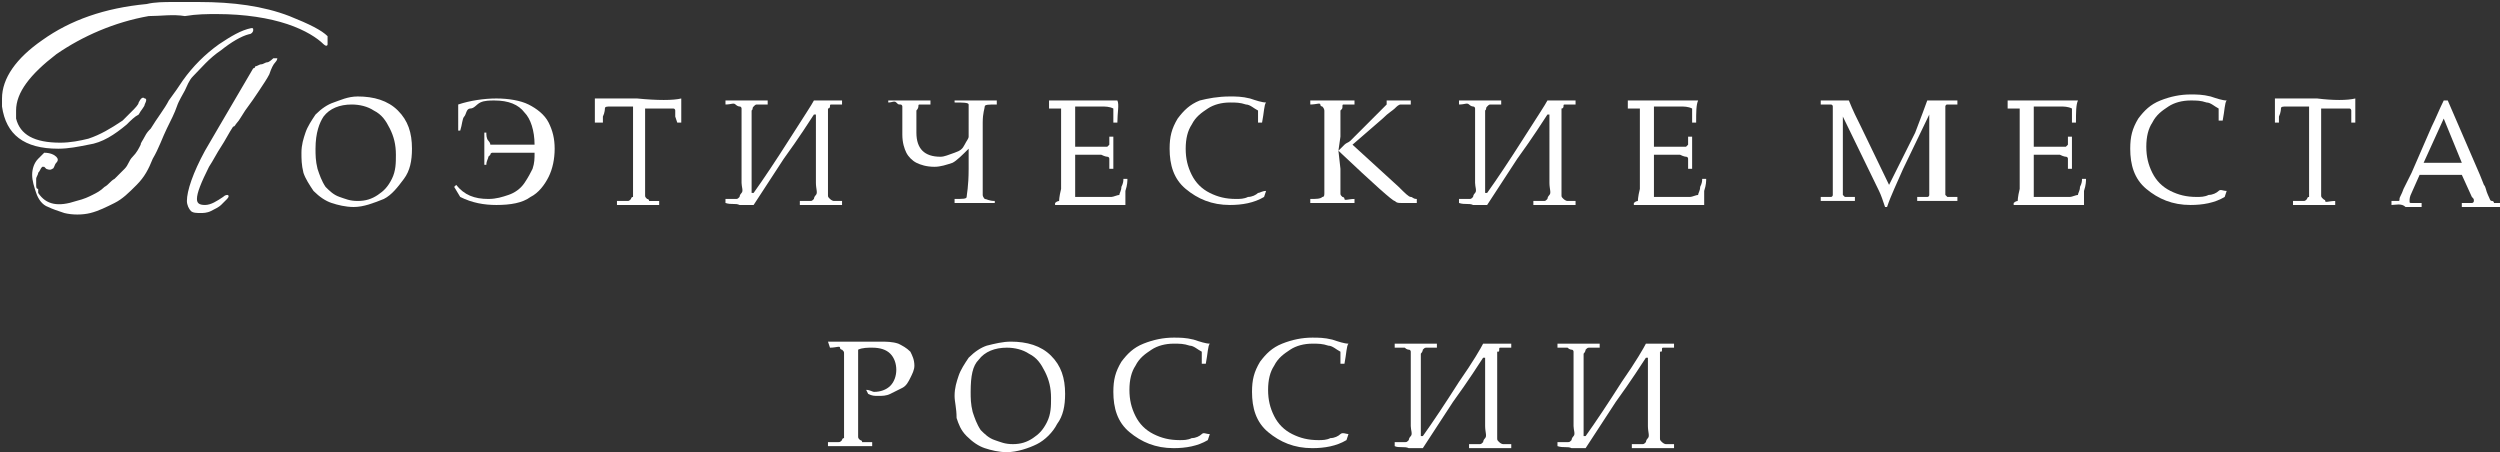 <?xml version="1.0" encoding="utf-8"?>
<!-- Generator: Adobe Illustrator 22.0.1, SVG Export Plug-In . SVG Version: 6.00 Build 0)  -->
<svg version="1.1" id="Layer_1" xmlns="http://www.w3.org/2000/svg" xmlns:xlink="http://www.w3.org/1999/xlink" x="0px" y="0px"
	 viewBox="0 0 124.4 22.5" style="enable-background:new 0 0 124.4 22.5;" xml:space="preserve">
<rect x="0" y="0" width="124.4" height="22.5" fill="#333333" stroke="none"/>
<style type="text/css">
	.st0{fill:#FFFFFF;}
</style>
<g>
	<g>
		<path class="st0" d="M16.3,2.2c0,0.1-0.1,0.1-0.2,0c-0.3-0.3-0.9-0.7-1.8-1s-2.1-0.5-3.5-0.5c-0.5,0-1,0-1.6,0.1
			c-0.6-0.1-1.2,0-1.8,0c-1.7,0.3-3.3,1-4.6,1.9c-1.3,1-2,1.9-2,2.8c0,0.1,0,0.3,0,0.4C1,6.7,1.7,7.1,3,7.1c0.5,0,1-0.1,1.4-0.2
			C5,6.7,5.5,6.4,6.1,6c0.2-0.2,0.4-0.4,0.5-0.5c0.1-0.1,0.3-0.3,0.3-0.4C7,4.9,7.1,4.8,7.2,4.9c0.1,0,0.1,0.1,0,0.3
			c0,0.1-0.2,0.3-0.3,0.5C6.7,5.8,6.5,6,6.3,6.2c-0.6,0.5-1.2,0.9-1.9,1c-0.5,0.1-1,0.2-1.5,0.2c-1.7,0-2.6-0.7-2.8-2.1
			c0-0.1,0-0.1,0-0.2s0-0.1,0-0.2c0-1,0.7-2,2-2.9c1.4-1,3.1-1.6,5.2-1.8c0.4-0.1,0.9-0.1,1.3-0.1c0.4,0,0.9,0,1.3,0
			c1.7,0,3.2,0.2,4.5,0.7c1,0.4,1.6,0.7,1.9,1C16.3,2,16.3,2.1,16.3,2.2z M7.6,7.9C7.4,8.4,7.2,8.8,6.8,9.2s-0.7,0.7-1.1,0.9
			s-0.8,0.4-1.2,0.5c-0.4,0.1-0.9,0.1-1.3,0c-0.3-0.1-0.6-0.2-0.8-0.3c-0.3-0.1-0.5-0.4-0.6-0.7S1.6,9,1.6,8.7
			c0-0.3,0.1-0.6,0.3-0.8C2,7.8,2.1,7.7,2.2,7.6c0.3,0,0.5,0.1,0.6,0.2s0.1,0.2,0,0.3S2.7,8.4,2.6,8.4c-0.1,0.1-0.3,0-0.3,0
			s0,0-0.1-0.1c0,0,0,0-0.1,0C2,8.4,2,8.5,1.9,8.6c0,0.1-0.1,0.2-0.1,0.3s0,0.2,0,0.3s0,0.2,0.1,0.2v0.1v0.1c0.4,0.6,1,0.7,1.9,0.4
			c0.4-0.1,0.6-0.2,0.8-0.3S5,9.5,5.2,9.3C5.4,9.2,5.5,9,5.7,8.9C5.9,8.7,6,8.6,6.2,8.4S6.4,8,6.6,7.8S6.9,7.4,7,7.2
			C7,7.1,7.1,7,7.2,6.8s0.2-0.3,0.3-0.4c0.3-0.5,0.7-1,0.9-1.4c0.3-0.4,0.5-0.7,0.7-1c0.5-0.7,1.1-1.3,1.8-1.8
			c0.6-0.4,1.1-0.7,1.6-0.8c0.1,0,0.1,0,0.1,0.1s-0.1,0.2-0.2,0.2C12,1.8,11.5,2.1,11,2.5c-0.6,0.4-1,0.9-1.4,1.3
			C9.4,4,9.3,4.3,9.2,4.5C9.1,4.7,8.9,5,8.8,5.3C8.7,5.6,8.5,6,8.3,6.4S7.9,7.4,7.6,7.9z M12.2,5.5C12,5.8,11.9,6,11.8,6.1
			s-0.1,0.2-0.2,0.2c-0.2,0.3-0.4,0.7-0.6,1c-0.2,0.3-0.4,0.7-0.6,1C10,9.1,9.8,9.6,9.8,9.9c0,0.2,0.1,0.3,0.4,0.3
			c0.3,0,0.6-0.2,0.9-0.4c0.1-0.1,0.2-0.1,0.2-0.1c0.1,0,0.1,0.1,0,0.2c-0.1,0.1-0.2,0.2-0.3,0.3s-0.3,0.2-0.5,0.3s-0.4,0.1-0.5,0.1
			c-0.2,0-0.4,0-0.5-0.1S9.3,10.2,9.3,10c0-0.5,0.3-1.4,0.9-2.5l0.7-1.2l1.7-2.9c0,0,0.1,0,0.1-0.1c0.1,0,0.2-0.1,0.3-0.1
			s0.2-0.1,0.3-0.1s0.3-0.2,0.3-0.2c0.1,0,0.2,0,0.2,0s0,0.1-0.1,0.2s-0.2,0.3-0.3,0.6c-0.1,0.2-0.3,0.5-0.5,0.8S12.5,5.1,12.2,5.5z
			"/>
		<path class="st0" d="M15,7.6c0-0.4,0.1-0.7,0.2-1s0.3-0.6,0.5-0.9c0.3-0.3,0.6-0.5,0.9-0.6s0.7-0.3,1.2-0.3c0.8,0,1.5,0.2,2,0.7
			s0.7,1.1,0.7,1.9c0,0.6-0.1,1.1-0.4,1.5s-0.6,0.8-1,1c-0.5,0.2-1,0.4-1.5,0.4c-0.4,0-0.8-0.1-1.1-0.2c-0.3-0.1-0.6-0.3-0.9-0.6
			c-0.2-0.3-0.4-0.6-0.5-0.9C15,8.2,15,7.9,15,7.6z M15.7,7.4c0,0.3,0,0.6,0.1,1C15.9,8.7,16,9,16.2,9.3c0.2,0.2,0.4,0.4,0.7,0.5
			s0.5,0.2,0.9,0.2s0.7-0.1,1-0.3s0.5-0.4,0.7-0.8c0.2-0.4,0.2-0.8,0.2-1.2c0-0.5-0.1-0.9-0.3-1.3C19.2,6,19,5.7,18.6,5.5
			c-0.3-0.2-0.7-0.3-1.1-0.3c-0.6,0-1.1,0.2-1.4,0.6C15.9,6.1,15.7,6.6,15.7,7.4z"/>
		<path class="st0" d="M22.6,9.3l0.1-0.1c0.4,0.5,0.9,0.7,1.6,0.7c0.4,0,0.7-0.1,1-0.2s0.6-0.3,0.8-0.6s0.3-0.5,0.4-0.7
			c0.1-0.3,0.1-0.5,0.1-0.8h-0.9h-0.8c-0.2,0-0.4,0-0.4,0s-0.1,0-0.1,0.1l-0.1,0.1c0,0.1-0.1,0.2-0.1,0.4l0,0h-0.1l0,0
			c0-0.3,0-0.5,0-0.8s0-0.5,0-0.8l0,0h0.1l0,0c0,0.1,0,0.3,0.1,0.4s0.1,0.2,0.1,0.2c0.1,0,0.2,0,0.3,0h0.1c0.1,0,0.2,0,0.3,0
			c0.2,0,0.4,0,0.5,0c0.6,0,0.9,0,1,0c0-0.7-0.2-1.3-0.5-1.6C25.8,5.2,25.3,5,24.6,5c-0.2,0-0.5,0-0.7,0.1s-0.3,0.3-0.5,0.3
			s-0.2,0.3-0.3,0.4C23,5.9,23,6.2,22.9,6.5h-0.1V5.2c0.6-0.2,1.3-0.3,1.9-0.3s1.2,0.1,1.6,0.3c0.4,0.2,0.8,0.5,1,0.9
			s0.3,0.8,0.3,1.3s-0.1,1-0.3,1.4c-0.2,0.4-0.5,0.8-0.9,1c-0.4,0.3-1,0.4-1.7,0.4c-0.6,0-1.2-0.1-1.8-0.4L22.6,9.3z"/>
		<path class="st0" d="M33.9,4.9L33.9,4.9c0,0.3,0,0.6,0,1.2l0,0h-0.2l0,0l-0.1-0.3c0-0.2,0-0.3,0-0.3s0-0.1-0.1-0.1
			c0,0-0.1,0-0.2,0s-0.3,0-0.5,0h-0.7c0,0.6,0,0.9,0,1v2.1v0.7c0,0.3,0,0.5,0,0.5c0,0.1,0,0.1,0.1,0.2c0,0,0.1,0,0.1,0.1
			c0.1,0,0.2,0,0.5,0l0,0v0.2l0,0c-0.6,0-1,0-1.1,0s-0.4,0-1,0l0,0V10l0,0c0.2,0,0.4,0,0.5,0s0.1,0,0.2-0.1c0,0,0-0.1,0.1-0.1
			c0-0.1,0-0.2,0-0.5V8.5V6.3c0,0,0-0.4,0-1H31c-0.2,0-0.4,0-0.6,0s-0.3,0-0.3,0.1c0,0,0,0.2-0.1,0.4v0.3l0,0h-0.4l0,0
			c0-0.6,0-1,0-1.2l0,0c0.4,0,1.1,0,2.1,0C32.7,5,33.5,5,33.9,4.9z"/>
		<path class="st0" d="M36.1,10.1V9.9l0,0c0.2,0,0.4,0,0.5,0s0.1,0,0.2-0.1c0,0,0-0.1,0.1-0.2s0-0.3,0-0.5s0-0.5,0-0.7V6.7
			c0-0.3,0-0.5,0-0.8s0-0.5,0-0.5s0-0.1-0.1-0.1c0,0-0.1,0-0.2-0.1s-0.2,0-0.5,0l0,0V5l0,0c0,0,0.2,0,0.5,0s0.5,0,0.6,0s0.4,0,1,0
			l0,0v0.2l0,0c-0.2,0-0.4,0-0.5,0s-0.1,0-0.2,0.1s0,0.1-0.1,0.2c0,0.1,0,0.3,0,0.6c0,0.3,0,0.5,0,0.7v2.8h0.1
			C38,8.9,38.6,8,39.3,6.9s1.1-1.7,1.2-1.9c0.3,0,0.5,0,0.7,0s0.5,0,0.7,0l0,0v0.2l0,0c-0.2,0-0.4,0-0.5,0s-0.1,0-0.1,0.1
			c0,0,0,0.1-0.1,0.1c0,0.1,0,0.2,0,0.6c0,0.3,0,0.6,0,0.8v1.7c0,0.2,0,0.4,0,0.7s0,0.5,0,0.5c0,0.1,0,0.1,0.1,0.2
			c0,0,0.1,0.1,0.2,0.1s0.2,0,0.4,0l0,0v0.2l0,0c0,0-0.2,0-0.5,0s-0.5,0-0.6,0s-0.4,0-1,0l0,0V10l0,0c0.2,0,0.4,0,0.5,0
			s0.1,0,0.2-0.1c0,0,0-0.1,0.1-0.2s0-0.3,0-0.6s0-0.5,0-0.7V5.7h-0.1C40.3,6,39.8,6.8,39,7.9l-1.5,2.3c-0.2,0-0.5,0-0.7,0
			C36.6,10.1,36.4,10.2,36.1,10.1L36.1,10.1z"/>
		<path class="st0" d="M49.6,10.1L49.6,10.1h-1.1c-0.1,0-0.4,0-1,0l0,0V9.9l0,0c0.4,0,0.6,0,0.6-0.1s0.1-0.5,0.1-1.4v-1
			c-0.3,0.3-0.6,0.6-0.8,0.7c-0.3,0.1-0.6,0.2-0.9,0.2c-0.4,0-0.7-0.1-0.9-0.2c-0.2-0.1-0.4-0.3-0.5-0.5s-0.2-0.5-0.2-0.9V6.1
			c0-0.3,0-0.5,0-0.6s0-0.1,0-0.2c0,0,0-0.1-0.1-0.1s-0.1,0-0.2-0.1s-0.2,0-0.4,0l0,0V5l0,0h1.1c0,0,0.2,0,0.5,0h0.5l0,0v0.2l0,0
			c-0.3,0-0.4,0-0.5,0s-0.1,0-0.1,0.1c0,0,0,0.1-0.1,0.2c0,0.1,0,0.4,0,0.7v0.4c0,0.4,0.1,0.7,0.3,0.9s0.5,0.3,0.9,0.3
			c0.2,0,0.4-0.1,0.7-0.2s0.4-0.2,0.5-0.4s0.2-0.3,0.2-0.4V6.1c0-0.5,0-0.8,0-0.9s-0.3-0.1-0.7-0.1l0,0V5l0,0c0.5,0,0.9,0,1.1,0
			c0.2,0,0.5,0,1,0l0,0v0.2l0,0c-0.4,0-0.6,0-0.6,0.1s-0.1,0.3-0.1,0.8v0.6v1.7c0,0.8,0,1.2,0,1.3S49,9.9,49,9.9
			c0.1,0,0.2,0.1,0.5,0.1l0,0v0.1H49.6z"/>
		<path class="st0" d="M51.9,5L51.9,5c0.9,0,1.4,0,1.6,0c0.8,0,1.5,0,2.1,0l0,0c0.1,0.2,0,0.6,0,1.1l0,0h-0.2l0,0c0,0,0,0,0-0.1
			c0-0.2,0-0.4,0-0.6c-0.2-0.1-0.4-0.1-0.6-0.1c-0.3,0-0.5,0-0.6,0c-0.2,0-0.4,0-0.7,0v0.6v0.7v0.7c0.3,0,0.5,0,0.7,0s0.4,0,0.6,0
			c0.2,0,0.2,0,0.3,0c0,0,0,0,0.1-0.1c0,0,0-0.1,0-0.2V6.8l0,0h0.2l0,0c0,0.3,0,0.5,0,0.8v0.8l0,0h-0.2l0,0V8.2c0-0.2,0-0.3,0-0.3
			s0-0.1-0.1-0.1c0,0-0.1,0-0.3-0.1c-0.1,0-0.3,0-0.6,0c-0.1,0-0.4,0-0.7,0c0,0.2,0,0.5,0,1s0,0.9,0,1.1h0.7c0.6,0,1,0,1.1,0
			s0.3-0.1,0.4-0.1c0-0.1,0.1-0.2,0.1-0.4c0.1-0.2,0.1-0.3,0.1-0.4l0,0h0.2l0,0c0,0.1,0,0.3-0.1,0.6c0,0.3,0,0.5,0,0.7l0,0
			c-0.5,0-1.1,0-1.8,0h-1c-0.2,0-0.5,0-0.7,0l0,0v-0.1l0,0c0.1-0.1,0.2-0.1,0.2-0.1s0-0.2,0.1-0.6c0-0.4,0-0.7,0-0.9V6.9V6.1
			c0-0.2,0-0.3,0-0.4s0-0.2,0-0.2V5.4c0,0,0,0-0.1,0c0,0-0.1,0-0.2,0h-0.3l0,0V5H51.9z"/>
		<path class="st0" d="M63,9.5l-0.1,0.3c-0.5,0.3-1.1,0.4-1.7,0.4c-0.9,0-1.6-0.3-2.2-0.8c-0.6-0.5-0.8-1.2-0.8-2
			c0-0.6,0.1-1,0.4-1.5c0.3-0.4,0.6-0.7,1.1-0.9c0.4-0.1,0.9-0.2,1.5-0.2c0.3,0,0.6,0,1,0.1C62.5,5,62.8,5.1,63,5.1l0,0
			c-0.1,0.1-0.1,0.5-0.2,1l0,0h-0.2l0,0V5.5c-0.2-0.1-0.4-0.3-0.6-0.3c-0.3-0.1-0.5-0.1-0.8-0.1c-0.4,0-0.8,0.1-1.1,0.3
			c-0.3,0.2-0.6,0.4-0.8,0.8C59.1,6.5,59,6.9,59,7.4s0.1,0.9,0.3,1.3c0.2,0.4,0.5,0.7,0.9,0.9s0.8,0.3,1.3,0.3c0.2,0,0.4,0,0.6-0.1
			c0.2,0,0.4-0.1,0.5-0.2C62.7,9.6,62.8,9.5,63,9.5L63,9.5z"/>
		<path class="st0" d="M66.6,7.5l0.3-0.3C67,7.1,67.1,7.1,67.2,7l0.4-0.4l0.8-0.8C68.8,5.4,69,5.2,69,5.2V5l0,0c0.2,0,0.4,0,0.5,0
			h0.7l0,0v0.2l0,0c-0.2,0-0.4,0-0.5,0s-0.2,0.1-0.3,0.2c-0.1,0.1-0.3,0.2-0.6,0.5l-1.5,1.3l2.3,2.1c0.3,0.3,0.5,0.5,0.6,0.5
			s0.1,0.1,0.3,0.1l0,0v0.2l0,0c-0.4,0-0.7,0-0.8,0c-0.1,0-0.2,0-0.3-0.1C69.3,10,68.4,9.2,66.6,7.5l0.1,0.9v0.7c0,0.3,0,0.5,0,0.5
			c0,0.1,0,0.1,0.1,0.2c0,0,0.1,0,0.1,0.1s0.2,0,0.5,0l0,0v0.2l0,0c0,0-0.3,0-0.7,0c-0.2,0-0.3,0-0.4,0c0,0-0.4,0-1.1,0l0,0V9.9l0,0
			c0.3,0,0.5,0,0.6-0.1c0.1,0,0.1-0.1,0.1-0.2c0-0.1,0-0.5,0-1.2V6.7V6c0-0.3,0-0.5,0-0.5s0-0.1-0.1-0.2c0,0-0.1,0-0.1-0.1
			s-0.2,0-0.5,0l0,0V5l0,0c0.6,0,1,0,1.1,0s0.5,0,1.1,0l0,0v0.2l0,0c-0.2,0-0.4,0-0.5,0s-0.1,0-0.1,0.1s0,0.1-0.1,0.2
			c0,0.1,0,0.2,0,0.5v0.8L66.6,7.5L66.6,7.5z"/>
		<path class="st0" d="M72.6,10.1V9.9l0,0c0.2,0,0.4,0,0.5,0s0.1,0,0.2-0.1c0,0,0-0.1,0.1-0.2s0-0.3,0-0.5s0-0.5,0-0.7V6.7
			c0-0.3,0-0.5,0-0.8s0-0.5,0-0.5s0-0.1-0.1-0.1c0,0-0.1,0-0.2-0.1s-0.2,0-0.5,0l0,0V5l0,0c0,0,0.2,0,0.5,0s0.5,0,0.6,0s0.4,0,1,0
			l0,0v0.2l0,0c-0.2,0-0.4,0-0.5,0s-0.1,0-0.2,0.1s0,0.1-0.1,0.2c0,0.1,0,0.3,0,0.6c0,0.3,0,0.5,0,0.7v2.8H74
			c0.5-0.7,1.1-1.6,1.8-2.7S76.9,5.2,77,5c0.3,0,0.5,0,0.7,0s0.5,0,0.7,0l0,0v0.2l0,0c-0.2,0-0.4,0-0.5,0s-0.1,0-0.1,0.1
			c0,0,0,0.1-0.1,0.1c0,0.1,0,0.2,0,0.6c0,0.3,0,0.6,0,0.8v1.7c0,0.2,0,0.4,0,0.7s0,0.5,0,0.5c0,0.1,0,0.1,0.1,0.2
			c0,0,0.1,0.1,0.2,0.1s0.2,0,0.4,0l0,0v0.2l0,0c0,0-0.2,0-0.5,0s-0.5,0-0.6,0s-0.4,0-1,0l0,0V10l0,0c0.2,0,0.4,0,0.5,0
			s0.1,0,0.2-0.1c0,0,0-0.1,0.1-0.2s0-0.3,0-0.6s0-0.5,0-0.7V5.7H77c-0.2,0.3-0.7,1.1-1.5,2.2L74,10.2c-0.2,0-0.5,0-0.7,0
			C73.1,10.1,72.9,10.2,72.6,10.1L72.6,10.1z"/>
		<path class="st0" d="M80.8,5L80.8,5c0.9,0,1.4,0,1.6,0c0.8,0,1.5,0,2.1,0l0,0c-0.1,0.2-0.1,0.6-0.1,1.1l0,0h-0.2l0,0
			c0,0,0,0,0-0.1c0-0.2,0-0.4,0-0.6c-0.2-0.1-0.4-0.1-0.6-0.1c-0.3,0-0.5,0-0.6,0c-0.2,0-0.4,0-0.7,0v0.6v0.7v0.7c0.3,0,0.5,0,0.7,0
			s0.4,0,0.6,0s0.2,0,0.3,0c0,0,0,0,0.1-0.1c0,0,0-0.1,0-0.2V6.8l0,0h0.2l0,0c0,0.3,0,0.5,0,0.8v0.8l0,0H84l0,0V8.2
			c0-0.2,0-0.3,0-0.3s0-0.1-0.1-0.1c0,0-0.1,0-0.3-0.1c-0.1,0-0.3,0-0.6,0c-0.1,0-0.4,0-0.7,0c0,0.2,0,0.5,0,1s0,0.9,0,1.1H83
			c0.6,0,1,0,1.1,0s0.3-0.1,0.4-0.1c0-0.1,0.1-0.2,0.1-0.4c0.1-0.2,0.1-0.3,0.1-0.4l0,0h0.2l0,0c0,0.1,0,0.3-0.1,0.6
			c0,0.3,0,0.5,0,0.7l0,0c-0.5,0-1.1,0-1.8,0h-1c-0.2,0-0.5,0-0.7,0l0,0v-0.1l0,0c0.1-0.1,0.2-0.1,0.2-0.1s0-0.2,0.1-0.6
			c0-0.4,0-0.7,0-0.9V6.9V6.1c0-0.2,0-0.3,0-0.4s0-0.2,0-0.2V5.4c0,0,0,0-0.1,0c0,0-0.1,0-0.2,0H81l0,0V5H80.8z"/>
	</g>
	<path class="st0" d="M97.4,5L97.4,5v0.2l0,0c-0.3,0-0.4,0-0.5,0s-0.1,0.1-0.1,0.1s0,0.1,0,0.3c0,0.1,0,0.5,0,1.1v1.7
		c0,0.2,0,0.5,0,0.8s0,0.5,0,0.5l0.1,0.1c0.1,0,0.2,0,0.5,0l0,0V10l0,0c-0.4,0-0.7,0-1,0c-0.2,0-0.5,0-1,0l0,0V9.8l0,0
		c0.3,0,0.4,0,0.5,0S96,9.7,96,9.7s0-0.1,0-0.3c0-0.1,0-0.5,0-1.1V5.7l-1.3,2.7c-0.3,0.7-0.6,1.3-0.8,1.9h-0.1
		c-0.1-0.3-0.2-0.6-0.3-0.8l-1.8-3.7v2.6c0,0.2,0,0.5,0,0.8s0,0.5,0,0.5l0.1,0.1c0.1,0,0.2,0,0.5,0l0,0V10l0,0h-0.2
		c-0.2,0-0.5,0-0.6,0s-0.4,0-0.9,0l0,0V9.8l0,0c0.3,0,0.4,0,0.5,0s0.1-0.1,0.1-0.1s0-0.1,0-0.3c0-0.1,0-0.5,0-1.1V6.7
		c0-0.2,0-0.5,0-0.8s0-0.5,0-0.6s-0.1-0.1-0.1-0.1c-0.1,0-0.2,0-0.5,0l0,0V5l0,0c0.2,0,0.4,0,0.7,0c0.3,0,0.5,0,0.7,0
		c0.2,0.5,0.4,0.9,0.6,1.3L94,9.2l1.3-2.6c0.3-0.8,0.5-1.3,0.6-1.6c0.2,0,0.5,0,0.7,0S97.1,5,97.4,5z"/>
	<path class="st0" d="M99.7,5L99.7,5c0.9,0,1.4,0,1.6,0c0.8,0,1.5,0,2.1,0l0,0c-0.1,0.2-0.1,0.6-0.1,1.1l0,0h-0.2l0,0c0,0,0,0,0-0.1
		c0-0.2,0-0.4,0-0.6c-0.2-0.1-0.4-0.1-0.6-0.1c-0.3,0-0.5,0-0.6,0c-0.2,0-0.4,0-0.7,0v0.6v0.7v0.7c0.3,0,0.5,0,0.7,0s0.4,0,0.6,0
		s0.2,0,0.3,0c0,0,0,0,0.1-0.1c0,0,0-0.1,0-0.2V6.8l0,0h0.2l0,0c0,0.3,0,0.5,0,0.8v0.8l0,0h-0.2l0,0V8.2c0-0.2,0-0.3,0-0.3
		s0-0.1-0.1-0.1c0,0-0.1,0-0.3-0.1c-0.1,0-0.3,0-0.6,0c-0.1,0-0.4,0-0.7,0c0,0.2,0,0.5,0,1s0,0.9,0,1.1h0.7c0.6,0,1,0,1.1,0
		s0.3-0.1,0.4-0.1c0-0.1,0.1-0.2,0.1-0.4c0.1-0.2,0.1-0.3,0.1-0.4l0,0h0.2l0,0c0,0.1,0,0.3-0.1,0.6c0,0.3,0,0.5,0,0.7l0,0
		c-0.5,0-1.1,0-1.8,0h-1c-0.2,0-0.5,0-0.7,0l0,0v-0.1l0,0c0.1-0.1,0.2-0.1,0.2-0.1s0-0.2,0.1-0.6c0-0.4,0-0.7,0-0.9V6.9V6.1
		c0-0.2,0-0.3,0-0.4s0-0.2,0-0.2V5.4c0,0,0,0-0.1,0c0,0-0.1,0-0.2,0h-0.3l0,0V5H99.7z"/>
	<path class="st0" d="M110.8,9.5l-0.1,0.3c-0.5,0.3-1.1,0.4-1.7,0.4c-0.9,0-1.6-0.3-2.2-0.8s-0.8-1.2-0.8-2c0-0.6,0.1-1,0.4-1.5
		c0.3-0.4,0.6-0.7,1.1-0.9c0.5-0.2,1-0.3,1.5-0.3c0.3,0,0.6,0,1,0.1c0.3,0.1,0.6,0.2,0.8,0.2l0,0c-0.1,0.1-0.1,0.5-0.2,1l0,0h-0.2
		l0,0V5.4c-0.2-0.1-0.4-0.3-0.6-0.3C109.5,5,109.3,5,109,5c-0.4,0-0.8,0.1-1.1,0.3c-0.3,0.2-0.6,0.4-0.8,0.8
		c-0.2,0.3-0.3,0.7-0.3,1.2s0.1,0.9,0.3,1.3c0.2,0.4,0.5,0.7,0.9,0.9s0.8,0.3,1.3,0.3c0.2,0,0.4,0,0.6-0.1c0.2,0,0.4-0.1,0.5-0.2
		S110.6,9.5,110.8,9.5L110.8,9.5z"/>
	<path class="st0" d="M117.2,4.9L117.2,4.9c0,0.3,0,0.6,0,1.2l0,0H117l0,0V5.8c0-0.2,0-0.3,0-0.3s0-0.1-0.1-0.1s-0.1,0-0.2,0
		s-0.3,0-0.5,0h-0.7c0,0.6,0,0.9,0,1v2.1v0.7c0,0.3,0,0.5,0,0.5c0,0.1,0,0.1,0.1,0.2s0.1,0,0.1,0.1s0.2,0,0.5,0l0,0v0.2l0,0
		c-0.6,0-1,0-1.1,0s-0.4,0-1,0l0,0V10l0,0c0.2,0,0.4,0,0.5,0s0.1,0,0.2-0.1c0,0,0-0.1,0.1-0.1c0-0.1,0-0.2,0-0.5V8.5V6.3
		c0,0,0-0.4,0-1h-0.5c-0.2,0-0.4,0-0.6,0s-0.3,0-0.3,0.1c0,0,0,0.2-0.1,0.4v0.3l0,0h-0.2l0,0c0-0.6,0-1,0-1.2l0,0c0.4,0,1.1,0,2.1,0
		C116.1,5,116.8,5,117.2,4.9z"/>
	<path class="st0" d="M119,10.2L119,10.2V10l0,0c0.2,0,0.3,0,0.3,0c0.1,0,0.1,0,0.1-0.1s0.1-0.2,0.2-0.5l0.4-0.8l1-2.3
		c0.2-0.4,0.4-0.9,0.6-1.3h0.2l1.6,3.7l0.2,0.5c0.1,0.1,0.1,0.3,0.2,0.5s0.1,0.3,0.2,0.3s0.1,0.1,0.1,0.1s0.1,0,0.3,0l0,0v0.2l0,0
		c-0.3,0-0.5,0-0.7,0c-0.4,0-0.8,0-1.2,0l0,0v-0.2l0,0c0.3,0,0.4,0,0.5,0s0.1-0.1,0.1-0.1c0-0.1,0-0.1-0.1-0.2l-0.5-1.1h-2.1
		L120,9.6c-0.1,0.2-0.1,0.3-0.1,0.4c0,0.1,0,0.1,0.1,0.1s0.2,0,0.5,0l0,0v0.2l0,0c-0.3,0-0.6,0-0.8,0
		C119.5,10.1,119.2,10.2,119,10.2z M120.6,8.1h1.9l-0.9-2.2L120.6,8.1z"/>
</g>
<g>
	<path class="st0" d="M41.2,17c0.6,0,1,0,1.2,0s0.5,0,0.8,0s0.5,0,0.6,0c0.3,0,0.6,0,0.9,0.1c0.2,0.1,0.4,0.2,0.6,0.4
		c0.1,0.2,0.2,0.4,0.2,0.7c0,0.2-0.1,0.4-0.2,0.6c-0.1,0.2-0.2,0.4-0.4,0.5s-0.4,0.2-0.6,0.3s-0.4,0.1-0.6,0.1c-0.2,0-0.3,0-0.5-0.1
		l-0.1-0.2l0,0c0.2,0,0.3,0.1,0.4,0.1c0.3,0,0.6-0.1,0.8-0.3c0.2-0.2,0.3-0.5,0.3-0.8c0-0.3-0.1-0.6-0.3-0.8s-0.5-0.3-0.9-0.3
		c-0.2,0-0.5,0-0.7,0.1c0,0.2,0,0.6,0,1.4v1.7v0.7c0,0.3,0,0.5,0,0.5c0,0.1,0,0.1,0.1,0.2c0,0,0.1,0,0.1,0.1c0.1,0,0.2,0,0.5,0l0,0
		v0.2l0,0c-0.6,0-1,0-1.1,0s-0.4,0-1.1,0l0,0V22l0,0c0.2,0,0.4,0,0.5,0s0.1,0,0.2-0.1c0,0,0-0.1,0.1-0.1c0-0.1,0-0.2,0-0.5v-0.8
		v-1.7v-0.7c0-0.3,0-0.5,0-0.5c0-0.1,0-0.1-0.1-0.2c0,0-0.1,0-0.1-0.1c0-0.1-0.2,0-0.5,0l0,0L41.2,17L41.2,17z"/>
	<path class="st0" d="M47.5,19.7c0-0.4,0.1-0.7,0.2-1c0.1-0.3,0.3-0.6,0.5-0.9c0.3-0.3,0.6-0.5,0.9-0.6c0.4-0.1,0.8-0.2,1.2-0.2
		c0.8,0,1.5,0.2,2,0.7s0.7,1.1,0.7,1.9c0,0.6-0.1,1.1-0.4,1.5c-0.2,0.4-0.6,0.8-1,1c-0.4,0.2-1,0.4-1.5,0.4c-0.4,0-0.8-0.1-1.1-0.2
		c-0.3-0.1-0.6-0.3-0.9-0.6c-0.3-0.3-0.4-0.6-0.5-0.9C47.6,20.3,47.5,20,47.5,19.7z M48.3,19.5c0,0.3,0,0.6,0.1,1
		c0.1,0.3,0.2,0.6,0.4,0.9c0.2,0.2,0.4,0.4,0.7,0.5s0.5,0.2,0.9,0.2s0.7-0.1,1-0.3c0.3-0.2,0.5-0.4,0.7-0.8s0.2-0.8,0.2-1.2
		c0-0.5-0.1-0.9-0.3-1.3s-0.4-0.7-0.8-0.9c-0.3-0.2-0.7-0.3-1.1-0.3c-0.6,0-1.1,0.2-1.4,0.6C48.4,18.2,48.3,18.7,48.3,19.5z"/>
	<path class="st0" d="M60.2,21.6l-0.1,0.3c-0.5,0.3-1.1,0.4-1.7,0.4c-0.9,0-1.6-0.3-2.2-0.8c-0.6-0.5-0.8-1.2-0.8-2
		c0-0.6,0.1-1,0.4-1.5c0.3-0.4,0.6-0.7,1.1-0.9c0.5-0.2,1-0.3,1.5-0.3c0.3,0,0.6,0,1,0.1c0.3,0.1,0.6,0.2,0.8,0.2l0,0
		c-0.1,0.1-0.1,0.5-0.2,1l0,0h-0.2l0,0v-0.6c-0.2-0.1-0.4-0.3-0.6-0.3c-0.3-0.1-0.5-0.1-0.8-0.1c-0.4,0-0.8,0.1-1.1,0.3
		c-0.3,0.2-0.6,0.4-0.8,0.8c-0.2,0.3-0.3,0.7-0.3,1.2s0.1,0.9,0.3,1.3s0.5,0.7,0.9,0.9c0.4,0.2,0.8,0.3,1.3,0.3c0.2,0,0.4,0,0.6-0.1
		c0.2,0,0.4-0.1,0.5-0.2C59.9,21.5,60,21.6,60.2,21.6L60.2,21.6z"/>
	<path class="st0" d="M67.1,21.6L67,21.9c-0.5,0.3-1.1,0.4-1.7,0.4c-0.9,0-1.6-0.3-2.2-0.8c-0.6-0.5-0.8-1.2-0.8-2
		c0-0.6,0.1-1,0.4-1.5c0.3-0.4,0.6-0.7,1.1-0.9c0.5-0.2,1-0.3,1.5-0.3c0.3,0,0.6,0,1,0.1c0.3,0.1,0.6,0.2,0.8,0.2l0,0
		c-0.1,0.1-0.1,0.5-0.2,1l0,0h-0.2l0,0v-0.6c-0.2-0.1-0.4-0.3-0.6-0.3c-0.3-0.1-0.5-0.1-0.8-0.1c-0.4,0-0.8,0.1-1.1,0.3
		c-0.3,0.2-0.6,0.4-0.8,0.8c-0.2,0.3-0.3,0.7-0.3,1.2s0.1,0.9,0.3,1.3s0.5,0.7,0.9,0.9c0.4,0.2,0.8,0.3,1.3,0.3c0.2,0,0.4,0,0.6-0.1
		c0.2,0,0.4-0.1,0.5-0.2C66.8,21.5,67,21.6,67.1,21.6L67.1,21.6z"/>
	<path class="st0" d="M69.4,22.2V22l0,0c0.2,0,0.4,0,0.5,0s0.1,0,0.2-0.1c0,0,0-0.1,0.1-0.2c0.1-0.1,0-0.3,0-0.5c0-0.2,0-0.5,0-0.7
		v-1.7c0-0.3,0-0.5,0-0.8c0-0.3,0-0.5,0-0.5s0-0.1-0.1-0.1c0,0-0.1,0-0.2-0.1c-0.1,0-0.2,0-0.5,0l0,0v-0.2l0,0c0,0,0.2,0,0.5,0
		s0.5,0,0.6,0s0.4,0,1,0l0,0v0.2l0,0c-0.2,0-0.4,0-0.5,0s-0.1,0-0.2,0.1c0,0,0,0.1-0.1,0.2c0,0.1,0,0.3,0,0.6c0,0.3,0,0.5,0,0.7v2.8
		h0.1c0.5-0.7,1.1-1.6,1.8-2.7c0.7-1,1.1-1.7,1.2-1.9c0.3,0,0.5,0,0.7,0s0.5,0,0.7,0l0,0v0.2l0,0c-0.2,0-0.4,0-0.5,0s-0.1,0-0.1,0.1
		c0,0.1,0,0.1-0.1,0.1c0,0.1,0,0.2,0,0.6c0,0.3,0,0.6,0,0.8v1.7c0,0.2,0,0.4,0,0.7c0,0.3,0,0.5,0,0.5c0,0.1,0,0.1,0.1,0.2
		c0,0,0.1,0.1,0.2,0.1s0.2,0,0.4,0l0,0v0.2l0,0c0,0-0.2,0-0.5,0s-0.5,0-0.6,0s-0.4,0-1,0l0,0v-0.2l0,0c0.2,0,0.4,0,0.5,0
		s0.1,0,0.2-0.1c0,0,0-0.1,0.1-0.2c0.1-0.1,0-0.3,0-0.6c0-0.3,0-0.5,0-0.7v-2.7h-0.1c-0.2,0.3-0.7,1.1-1.5,2.2l-1.5,2.3
		c-0.2,0-0.4,0-0.7,0C69.9,22.2,69.6,22.3,69.4,22.2L69.4,22.2z"/>
	<path class="st0" d="M77.5,22.2V22l0,0c0.2,0,0.4,0,0.5,0s0.1,0,0.2-0.1c0,0,0-0.1,0.1-0.2c0.1-0.1,0-0.3,0-0.5c0-0.2,0-0.5,0-0.7
		v-1.7c0-0.3,0-0.5,0-0.8c0-0.3,0-0.5,0-0.5s0-0.1-0.1-0.1c0,0-0.1,0-0.2-0.1c-0.1,0-0.2,0-0.5,0l0,0v-0.2l0,0c0,0,0.2,0,0.5,0
		s0.5,0,0.6,0s0.4,0,1,0l0,0v0.2l0,0c-0.2,0-0.4,0-0.5,0s-0.1,0-0.2,0.1c0,0,0,0.1-0.1,0.2c0,0.1,0,0.3,0,0.6c0,0.3,0,0.5,0,0.7v2.8
		h0.1c0.5-0.7,1.1-1.6,1.8-2.7c0.7-1,1.1-1.7,1.2-1.9c0.3,0,0.5,0,0.7,0s0.5,0,0.7,0l0,0v0.2l0,0c-0.2,0-0.4,0-0.5,0s-0.1,0-0.1,0.1
		c0,0.1,0,0.1-0.1,0.1c0,0.1,0,0.2,0,0.6c0,0.3,0,0.6,0,0.8v1.7c0,0.2,0,0.4,0,0.7c0,0.3,0,0.5,0,0.5c0,0.1,0,0.1,0.1,0.2
		c0,0,0.1,0.1,0.2,0.1s0.2,0,0.4,0l0,0v0.2l0,0c0,0-0.2,0-0.5,0s-0.5,0-0.6,0s-0.4,0-1,0l0,0v-0.2l0,0c0.2,0,0.4,0,0.5,0
		s0.1,0,0.2-0.1c0,0,0-0.1,0.1-0.2c0.1-0.1,0-0.3,0-0.6c0-0.3,0-0.5,0-0.7v-2.7h-0.1c-0.2,0.3-0.7,1.1-1.5,2.2l-1.5,2.3
		c-0.2,0-0.4,0-0.7,0C78,22.2,77.8,22.3,77.5,22.2L77.5,22.2z"/>
</g>
</svg>

